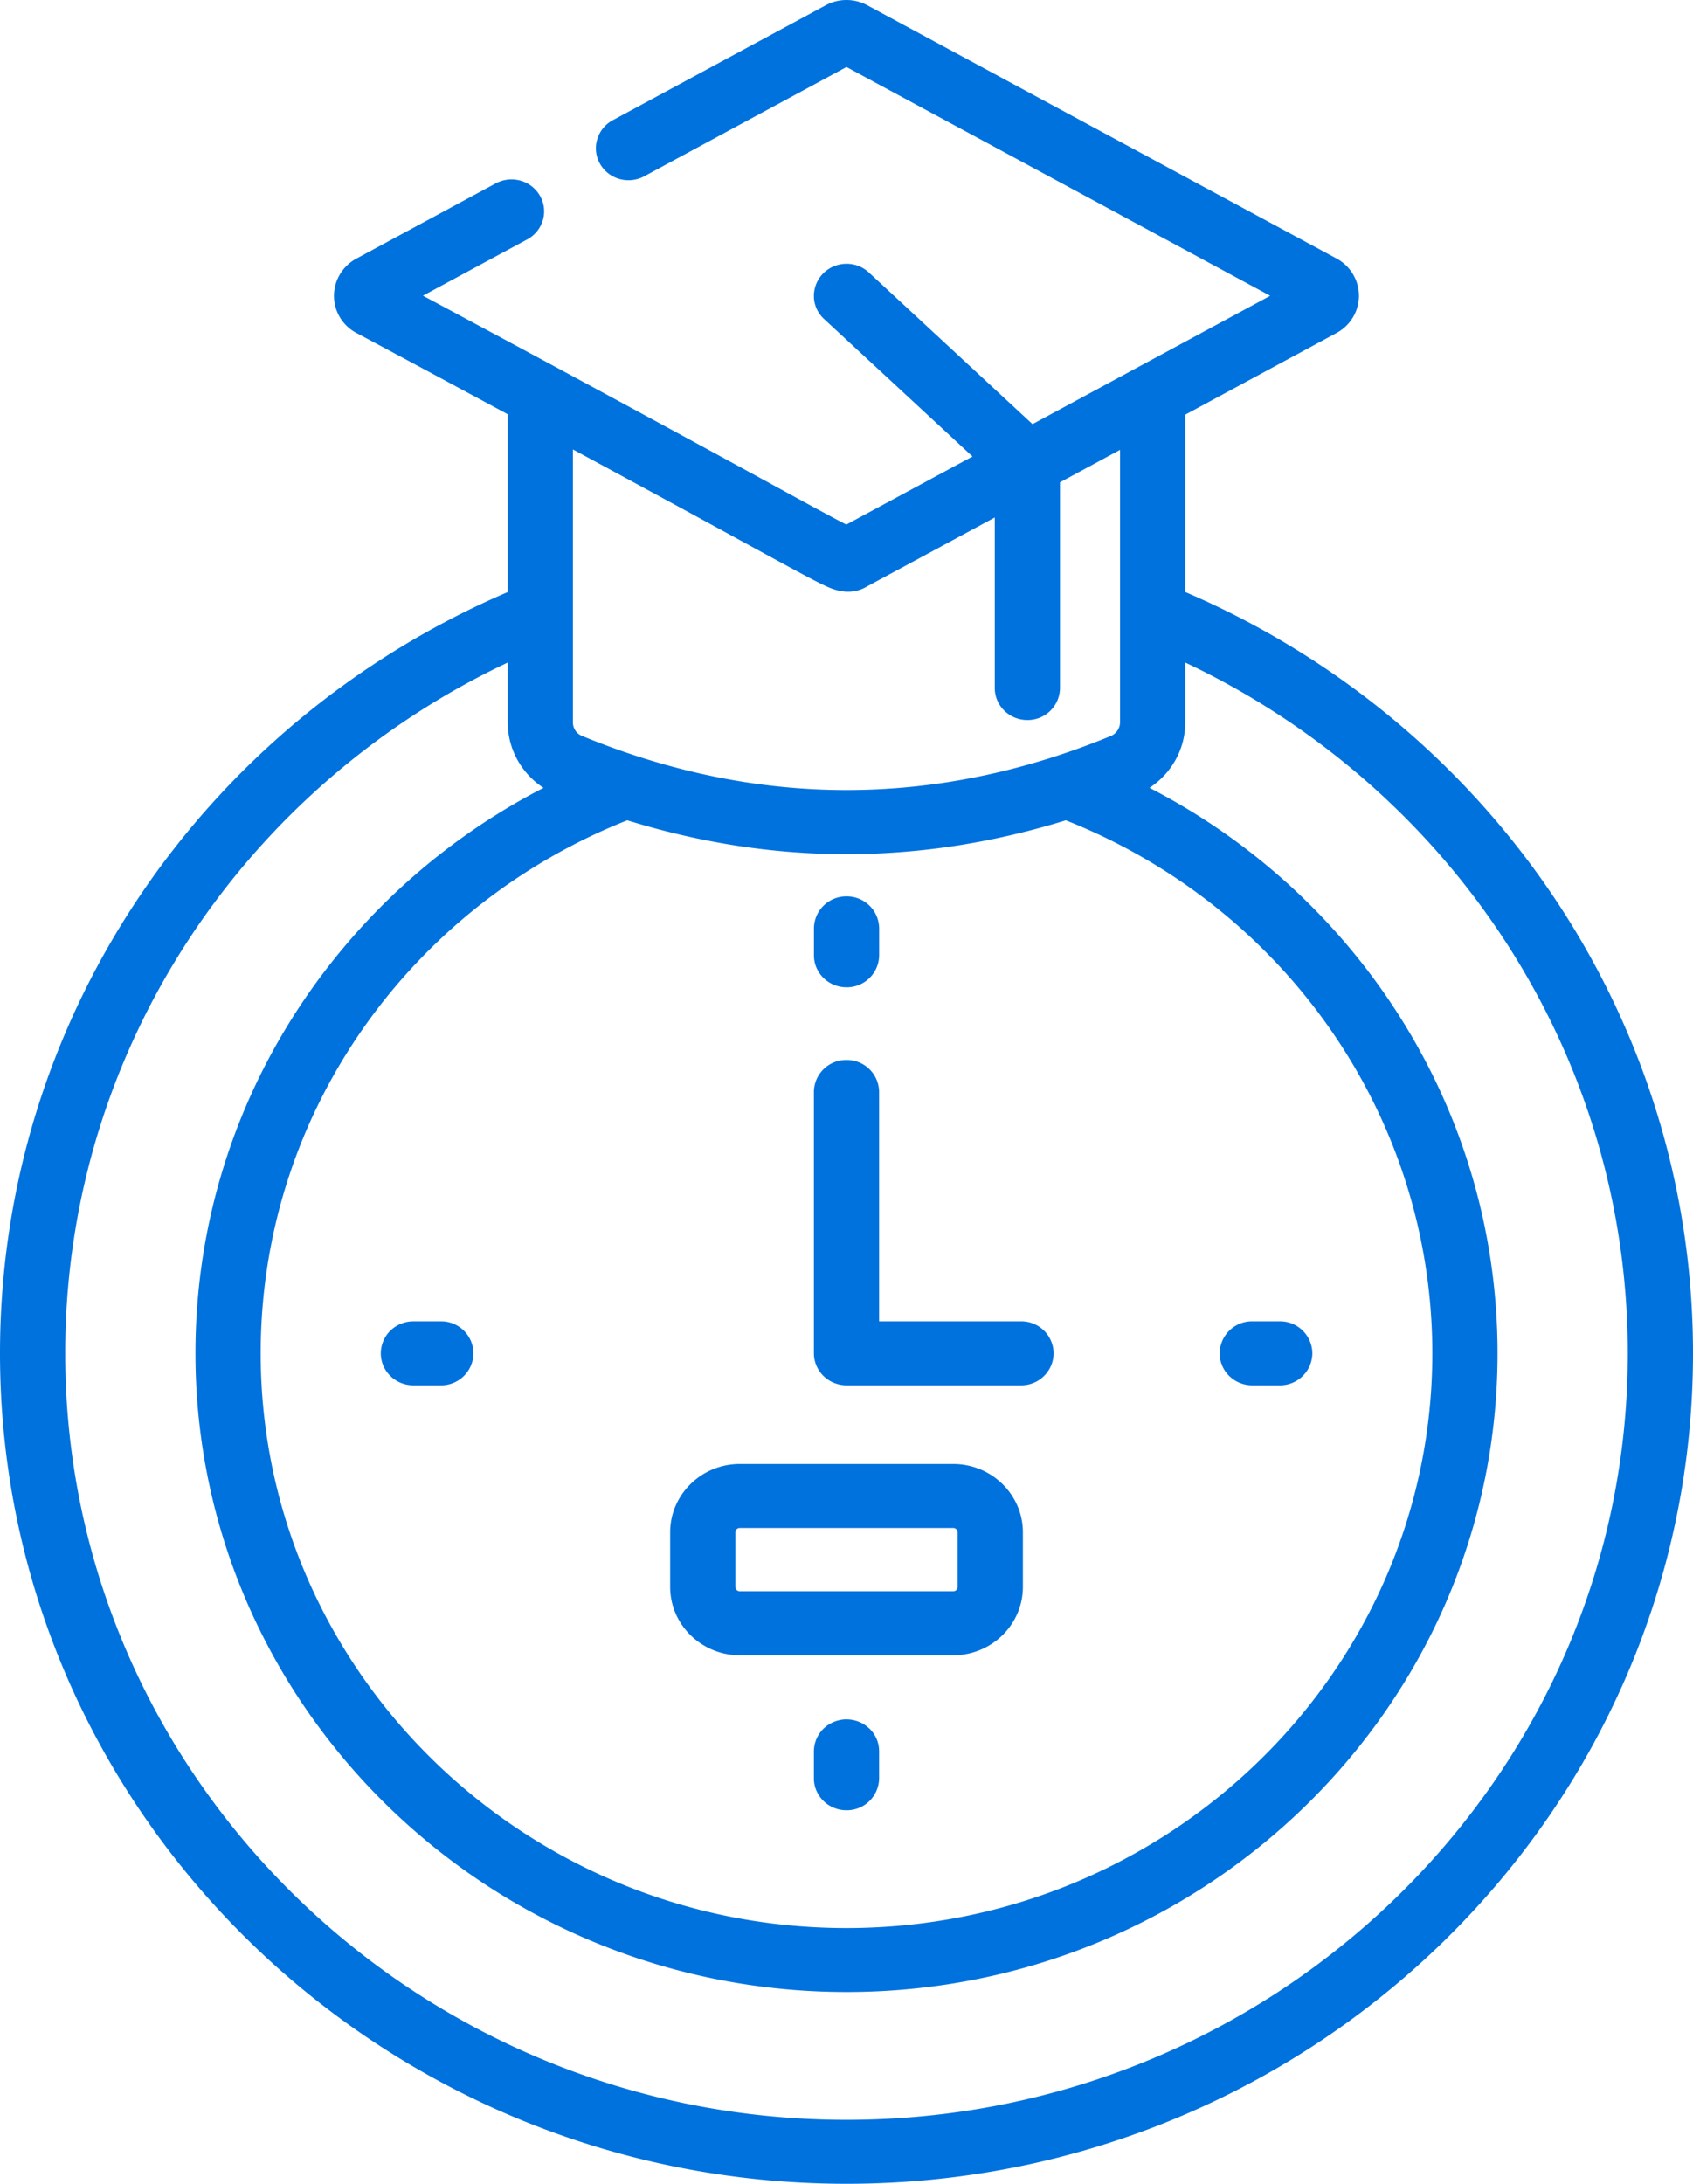 <svg xmlns="http://www.w3.org/2000/svg" width="38" height="49" viewBox="0 0 38 49" fill="none"><g fill="#0072DE"><path d="M26.604 13.284v-3.98L30 7.471a.96.96 0 0 0 .367-.35.94.94 0 0 0 0-.97.96.96 0 0 0-.367-.35L19.468.119a.98.98 0 0 0-.936 0l-4.788 2.584a.72.72 0 0 0-.341.43.7.7 0 0 0 .063.54.73.73 0 0 0 .432.341.75.75 0 0 0 .552-.053L19 1.504l9.51 5.133-5.335 2.88-3.672-3.402a.73.73 0 0 0-.524-.196.74.74 0 0 0-.511.225.72.72 0 0 0-.2.513.7.7 0 0 0 .23.502l3.33 3.084-2.832 1.528q-.425-.219-1.667-.9a1121 1121 0 0 0-7.836-4.236l2.34-1.263a.72.72 0 0 0 .351-.43.7.7 0 0 0-.062-.545.73.73 0 0 0-.437-.343.75.75 0 0 0-.557.06L8 5.802a.96.96 0 0 0-.368.35.94.94 0 0 0 .37 1.32q1.7.91 3.394 1.823v3.99C4.597 16.198 0 22.818 0 30.366 0 40.641 8.523 49 19 49s19-8.36 19-18.634c0-7.582-4.643-14.188-11.396-17.082m-12.525 5.122q2.455.76 4.92.76 2.467 0 4.923-.76c4.899 1.94 8.227 6.627 8.227 11.96 0 7.11-5.899 12.896-13.15 12.896-7.25 0-13.148-5.785-13.148-12.896 0-5.379 3.36-10.033 8.228-11.96m2.538-6.28c1.019.556 1.53.835 1.81.972.158.078.368.18.608.18.14 0 .29-.034.445-.13l2.848-1.536v3.826c0 .397.328.718.732.718a.725.725 0 0 0 .732-.718v-4.616l1.348-.728v6.113a.34.34 0 0 1-.211.309c-3.934 1.615-7.924 1.615-11.858 0a.33.33 0 0 1-.212-.309v-6.122q1.883 1.016 3.758 2.041M19 47.565c-9.67 0-17.536-7.716-17.536-17.199 0-6.775 4.004-12.701 9.932-15.5v1.341c0 .291.073.578.213.834.14.257.343.476.59.637-4.628 2.384-7.812 7.166-7.812 12.688 0 7.902 6.555 14.331 14.613 14.331s14.613-6.429 14.613-14.33c0-5.49-3.162-10.292-7.812-12.69.247-.16.45-.38.59-.636s.213-.543.213-.834v-1.341c5.924 2.798 9.932 8.733 9.932 15.5 0 9.483-7.866 17.199-17.536 17.199"/><path d="M19.001 22.153a.725.725 0 0 0 .732-.718v-.604a.725.725 0 0 0-.732-.718.725.725 0 0 0-.732.718v.604c0 .397.328.718.732.718m9.107 8.931h.616a.725.725 0 0 0 .732-.718.725.725 0 0 0-.732-.718h-.616a.725.725 0 0 0-.732.718c0 .397.327.718.732.718M19 38.579a.75.75 0 0 0-.517.21.72.72 0 0 0-.215.508v.604c0 .397.328.718.732.718a.725.725 0 0 0 .732-.718v-.604a.7.7 0 0 0-.214-.507.74.74 0 0 0-.518-.21M8.547 30.366c0 .397.327.718.732.718h.616a.725.725 0 0 0 .732-.718.725.725 0 0 0-.732-.718h-.616a.75.75 0 0 0-.518.21.72.72 0 0 0-.214.508M19 31.084h3.917a.725.725 0 0 0 .732-.718.725.725 0 0 0-.732-.718h-3.185V24.5a.725.725 0 0 0-.732-.717.725.725 0 0 0-.732.717v5.866c0 .19.078.373.215.508a.74.74 0 0 0 .517.21m-2.395 6.057h4.79c.863 0 1.564-.688 1.564-1.534v-1.224c0-.846-.701-1.534-1.563-1.534h-4.791c-.862 0-1.563.688-1.563 1.534v1.224c0 .846.701 1.534 1.563 1.534m-.1-2.758a.1.1 0 0 1 .1-.098h4.79a.1.1 0 0 1 .07.029q.03.028.03.069v1.224q0 .04-.03.07a.1.1 0 0 1-.07.028h-4.79a.1.1 0 0 1-.07-.029.1.1 0 0 1-.03-.069z"/></g></svg>